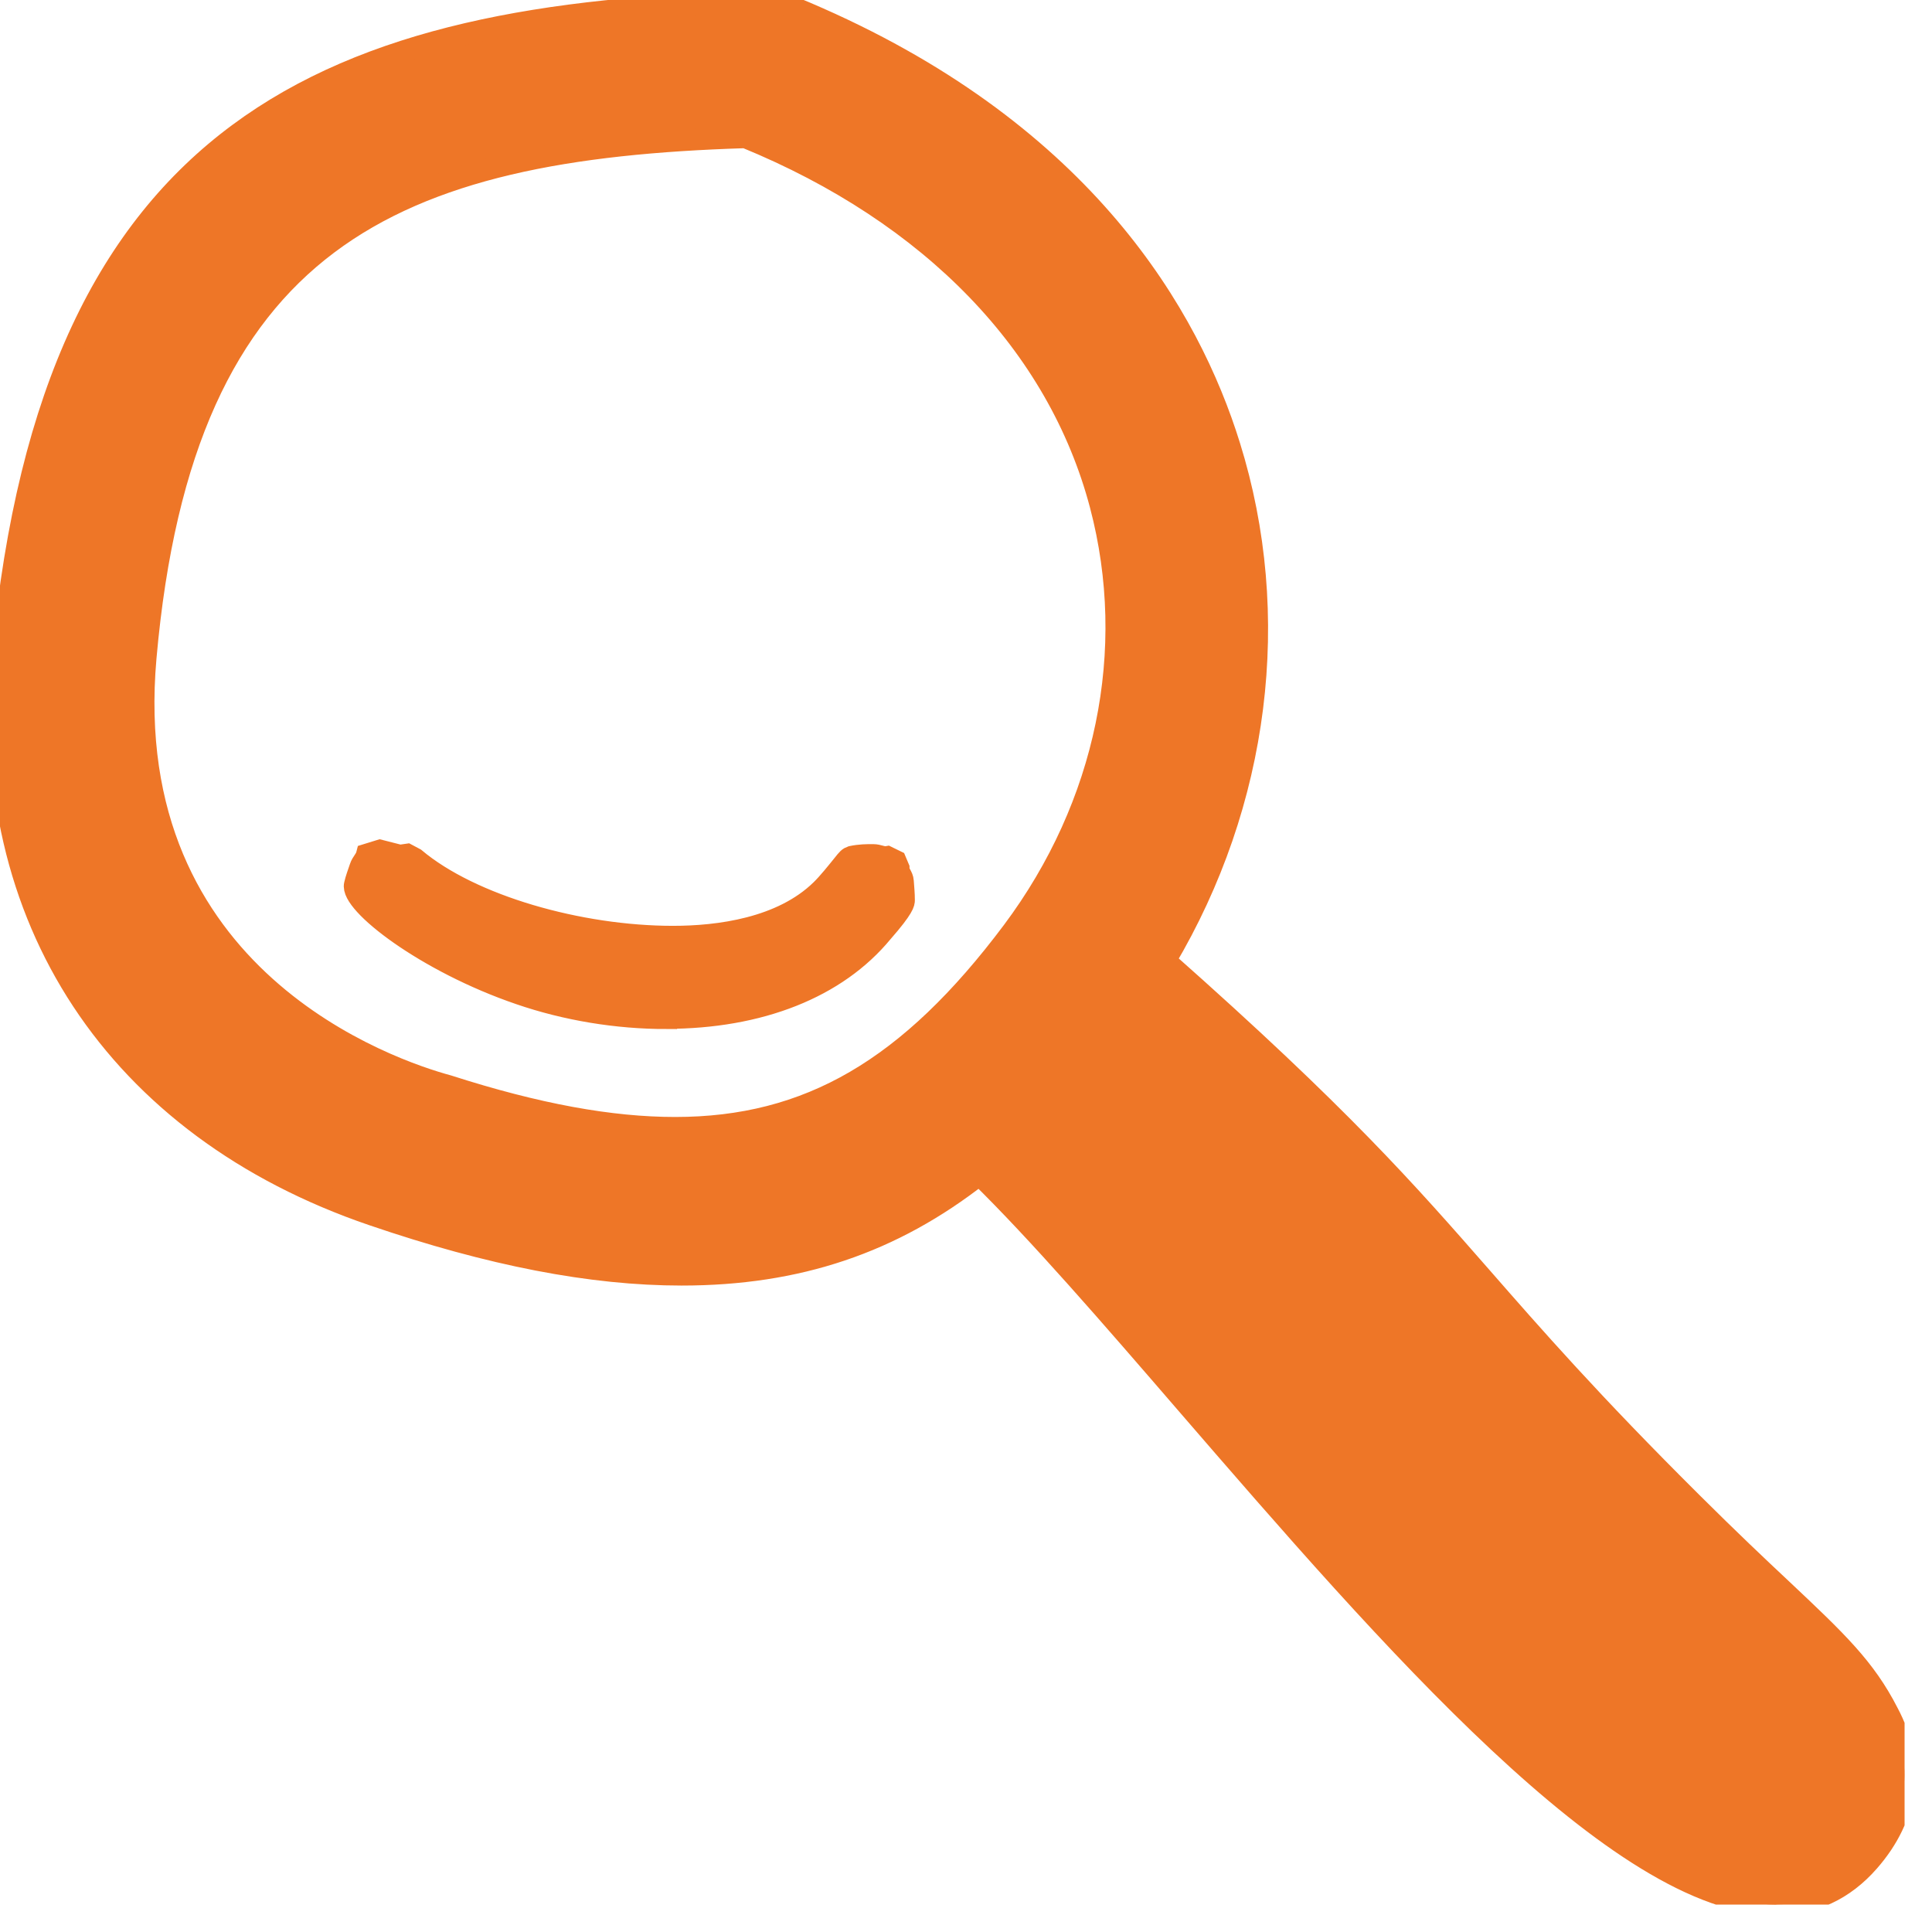 <?xml version="1.0" encoding="UTF-8"?> <svg xmlns="http://www.w3.org/2000/svg" width="31" height="31" viewBox="0 0 31 31" fill="none"><g clip-path="url(#clip0_499_4180)"><path fill-rule="evenodd" clip-rule="evenodd" d="M28.5 30.56C25.989 30.56 22.297 26.292 19.04 22.525C17.816 21.107 16.656 19.768 15.715 18.847C14.317 19.944 12.796 20.455 10.936 20.455C9.491 20.455 7.869 20.141 5.982 19.496C1.863 18.092 -0.355 14.725 0.045 10.491C0.845 2.022 5.285 0.19 12.196 0.028L12.203 0L12.368 0.01C12.451 0.017 12.541 0.028 13.134 0.29C17.409 2.18 19.082 5.068 19.73 7.155C20.579 9.877 20.2 12.879 18.695 15.415C21.514 17.912 22.563 19.113 23.774 20.496C24.595 21.435 25.526 22.501 27.165 24.129C27.741 24.702 28.207 25.143 28.583 25.495C29.477 26.337 29.925 26.762 30.294 27.483C30.732 28.304 30.619 29.145 29.987 29.867C29.587 30.325 29.087 30.557 28.504 30.557H28.5V30.56ZM11.958 2.205C6.317 2.38 2.936 3.812 2.339 10.55C1.88 15.715 6.3 17.181 7.19 17.422C8.618 17.881 9.801 18.095 10.833 18.095C12.975 18.095 14.593 17.153 16.249 14.942C17.757 12.924 18.271 10.433 17.657 8.104C16.977 5.527 14.952 3.429 11.961 2.205H11.958ZM10.691 16.339C9.898 16.339 9.084 16.205 8.339 15.949C6.824 15.432 5.616 14.49 5.692 14.193C5.713 14.1 5.748 14.01 5.779 13.917C5.806 13.835 5.865 13.793 5.886 13.71L6.096 13.645L6.417 13.727L6.534 13.71L6.658 13.776C7.562 14.535 9.298 15.028 10.798 15.028C11.533 15.028 12.544 14.897 13.175 14.28C13.286 14.173 13.441 13.979 13.524 13.876C13.603 13.776 13.617 13.762 13.665 13.745C13.8 13.717 13.907 13.717 14.01 13.717C14.1 13.717 14.159 13.762 14.238 13.748L14.373 13.814L14.421 13.928C14.421 14.021 14.483 14.048 14.49 14.142C14.497 14.242 14.507 14.342 14.507 14.442C14.507 14.483 14.507 14.559 14.159 14.956C13.427 15.846 12.192 16.336 10.688 16.336H10.691V16.339Z" fill="#EE7627" stroke="#EE7627" stroke-width="0.345"></path></g><defs><clipPath id="clip0_499_4180"><rect width="30.56" height="30.56" fill="white"></rect></clipPath></defs></svg> 